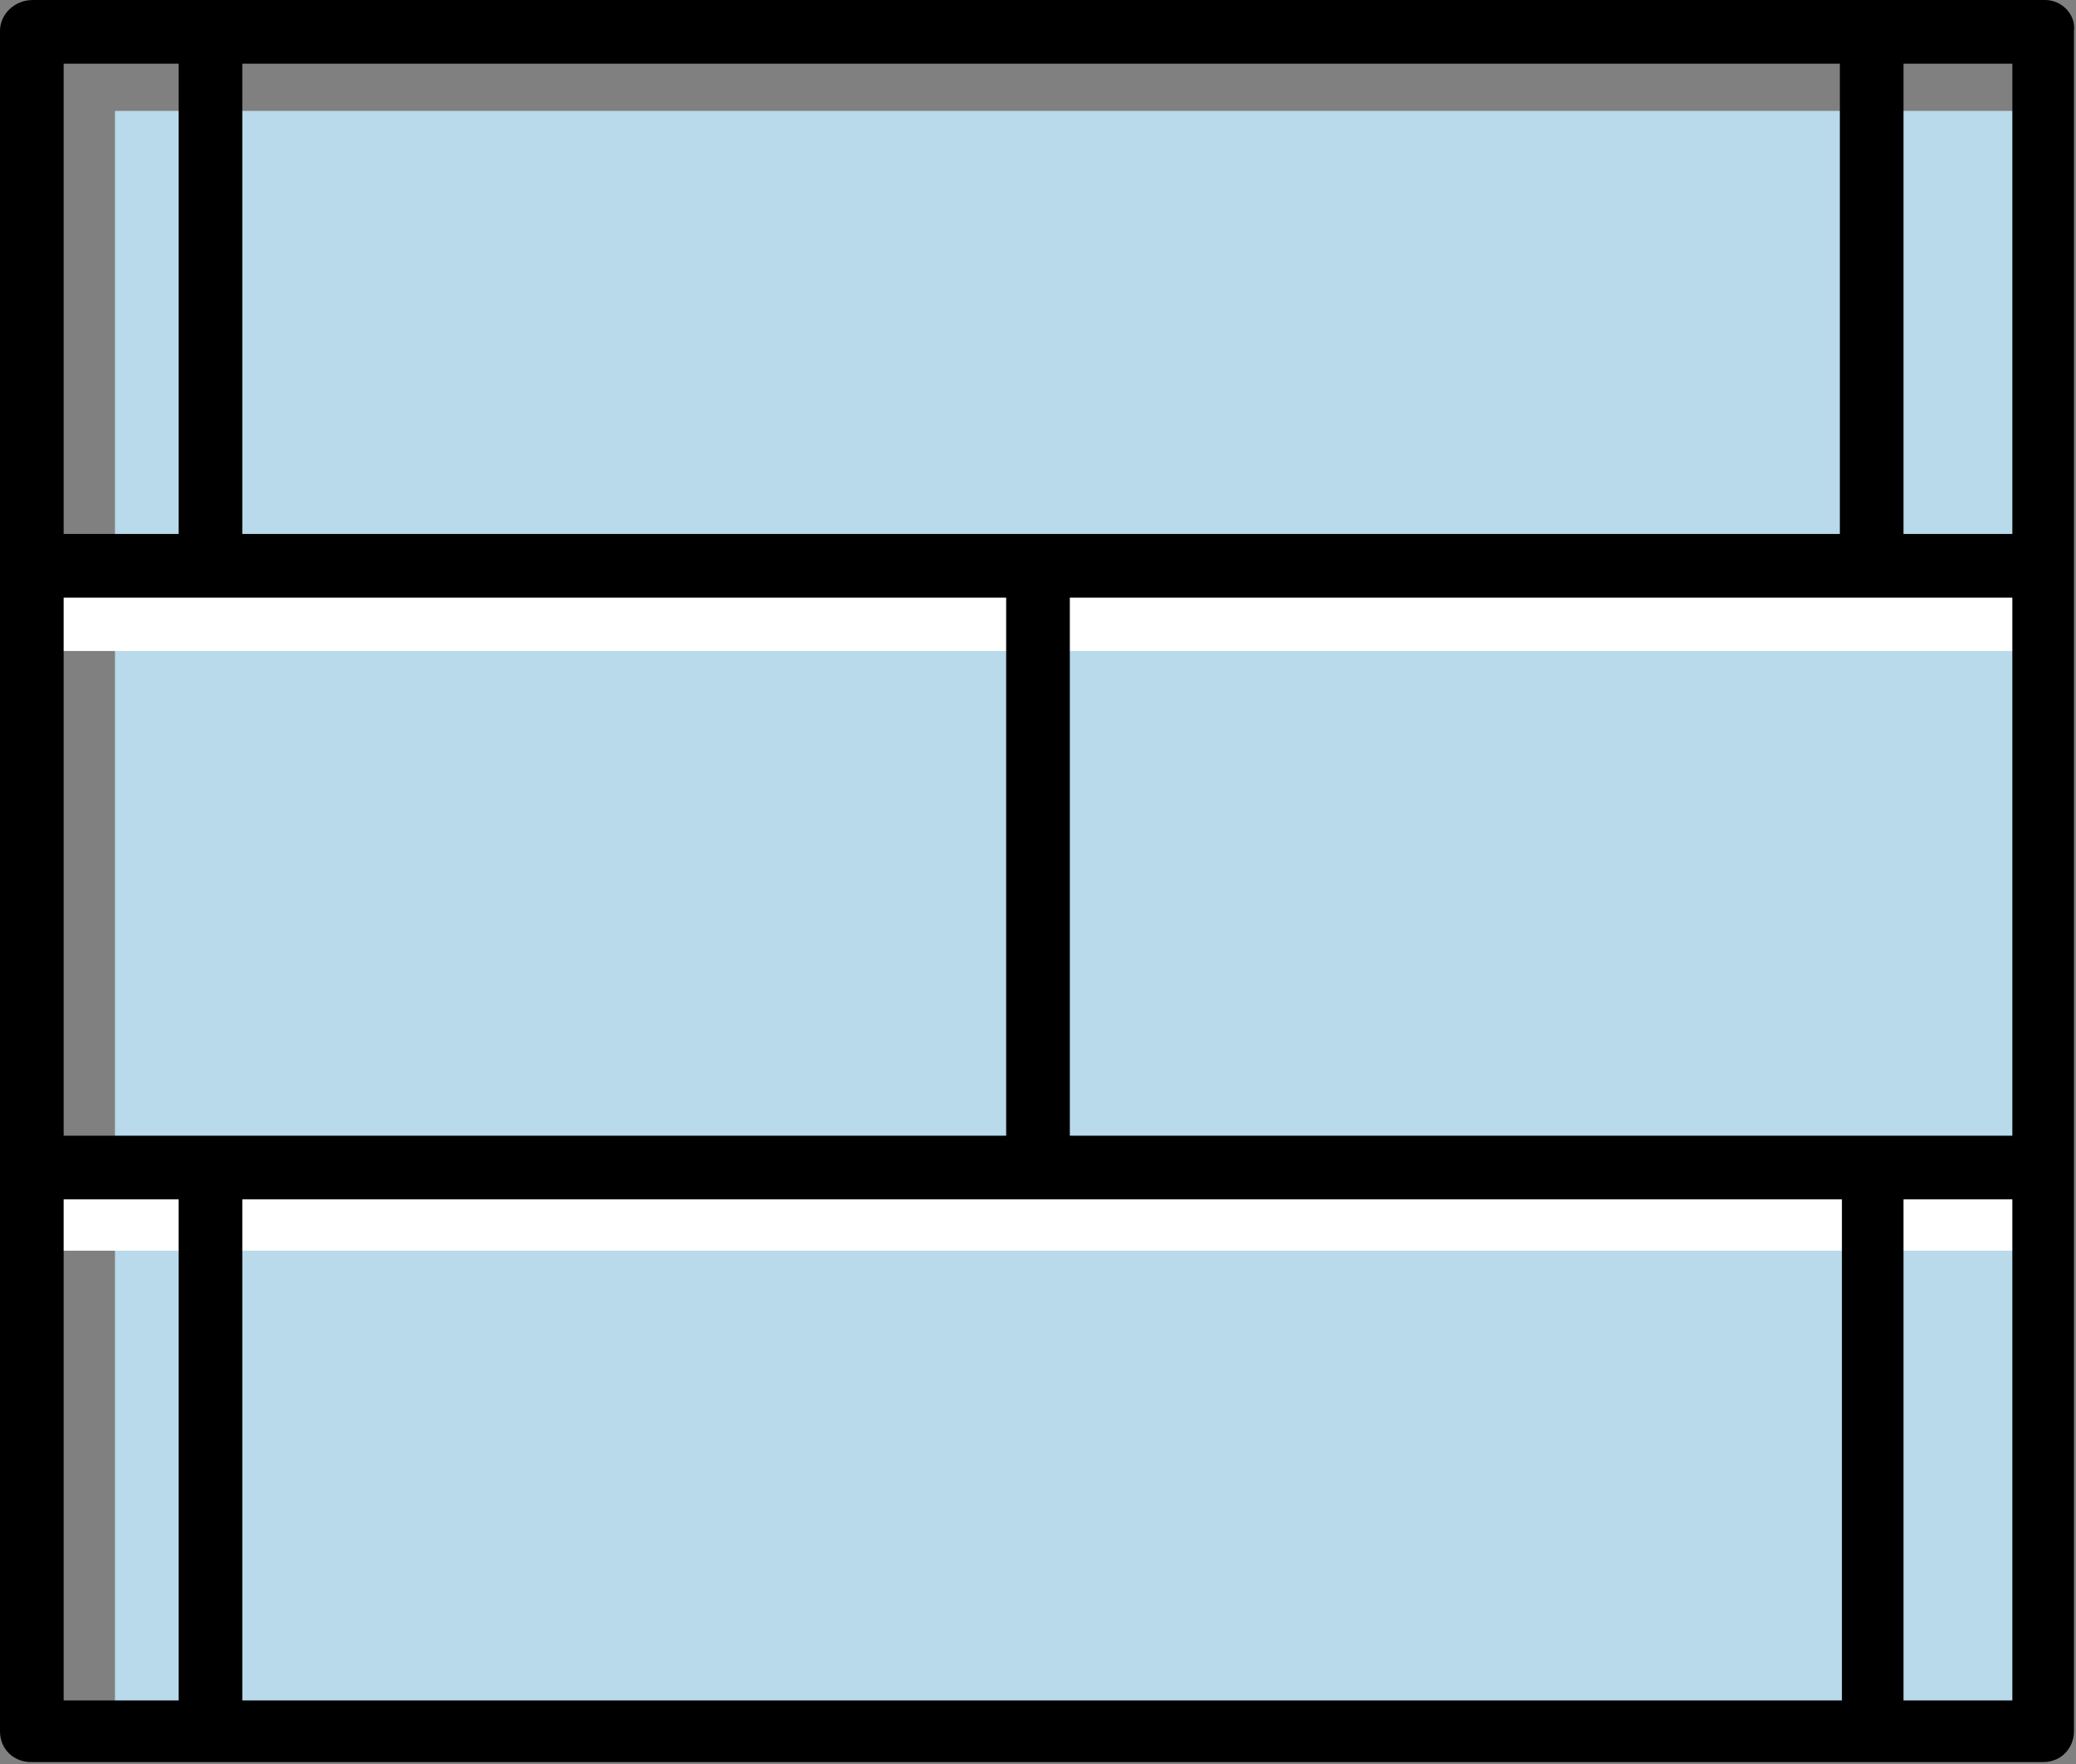 <svg xmlns="http://www.w3.org/2000/svg" viewBox="0 0 101.1 85.9"><rect x="0" y="0" width="101.1" height="85.9" fill="#808080" stroke="none"/><path fill="#b8daea" d="M5.6 5.4h94v77.7h-94z"/><path d="M2.5 28.6h97.1v3.1H2.5zm0 29.2h97.1v3.1H2.5z" fill="#fff"/><path d="M99.6 0h-98C.7 0 0 .7 0 1.5v82.8c0 .9.7 1.5 1.5 1.5h98c.9 0 1.5-.7 1.5-1.5V1.5c.1-.8-.6-1.5-1.4-1.5zM3.1 29.1H49v26.2H3.1V29.1zm8.7-3.1V3.1h77.8V26H11.8zm77.9 32.4v24.4H11.8V58.4h77.9zm-37.6-3.1V29.1H98v26.2H52.1zM98 26h-5.3V3.1H98V26zM8.7 3.1V26H3.1V3.1h5.6zM3.1 58.4h5.6v24.4H3.1V58.4zm89.6 24.4V58.4H98v24.4h-5.3z"/></svg>